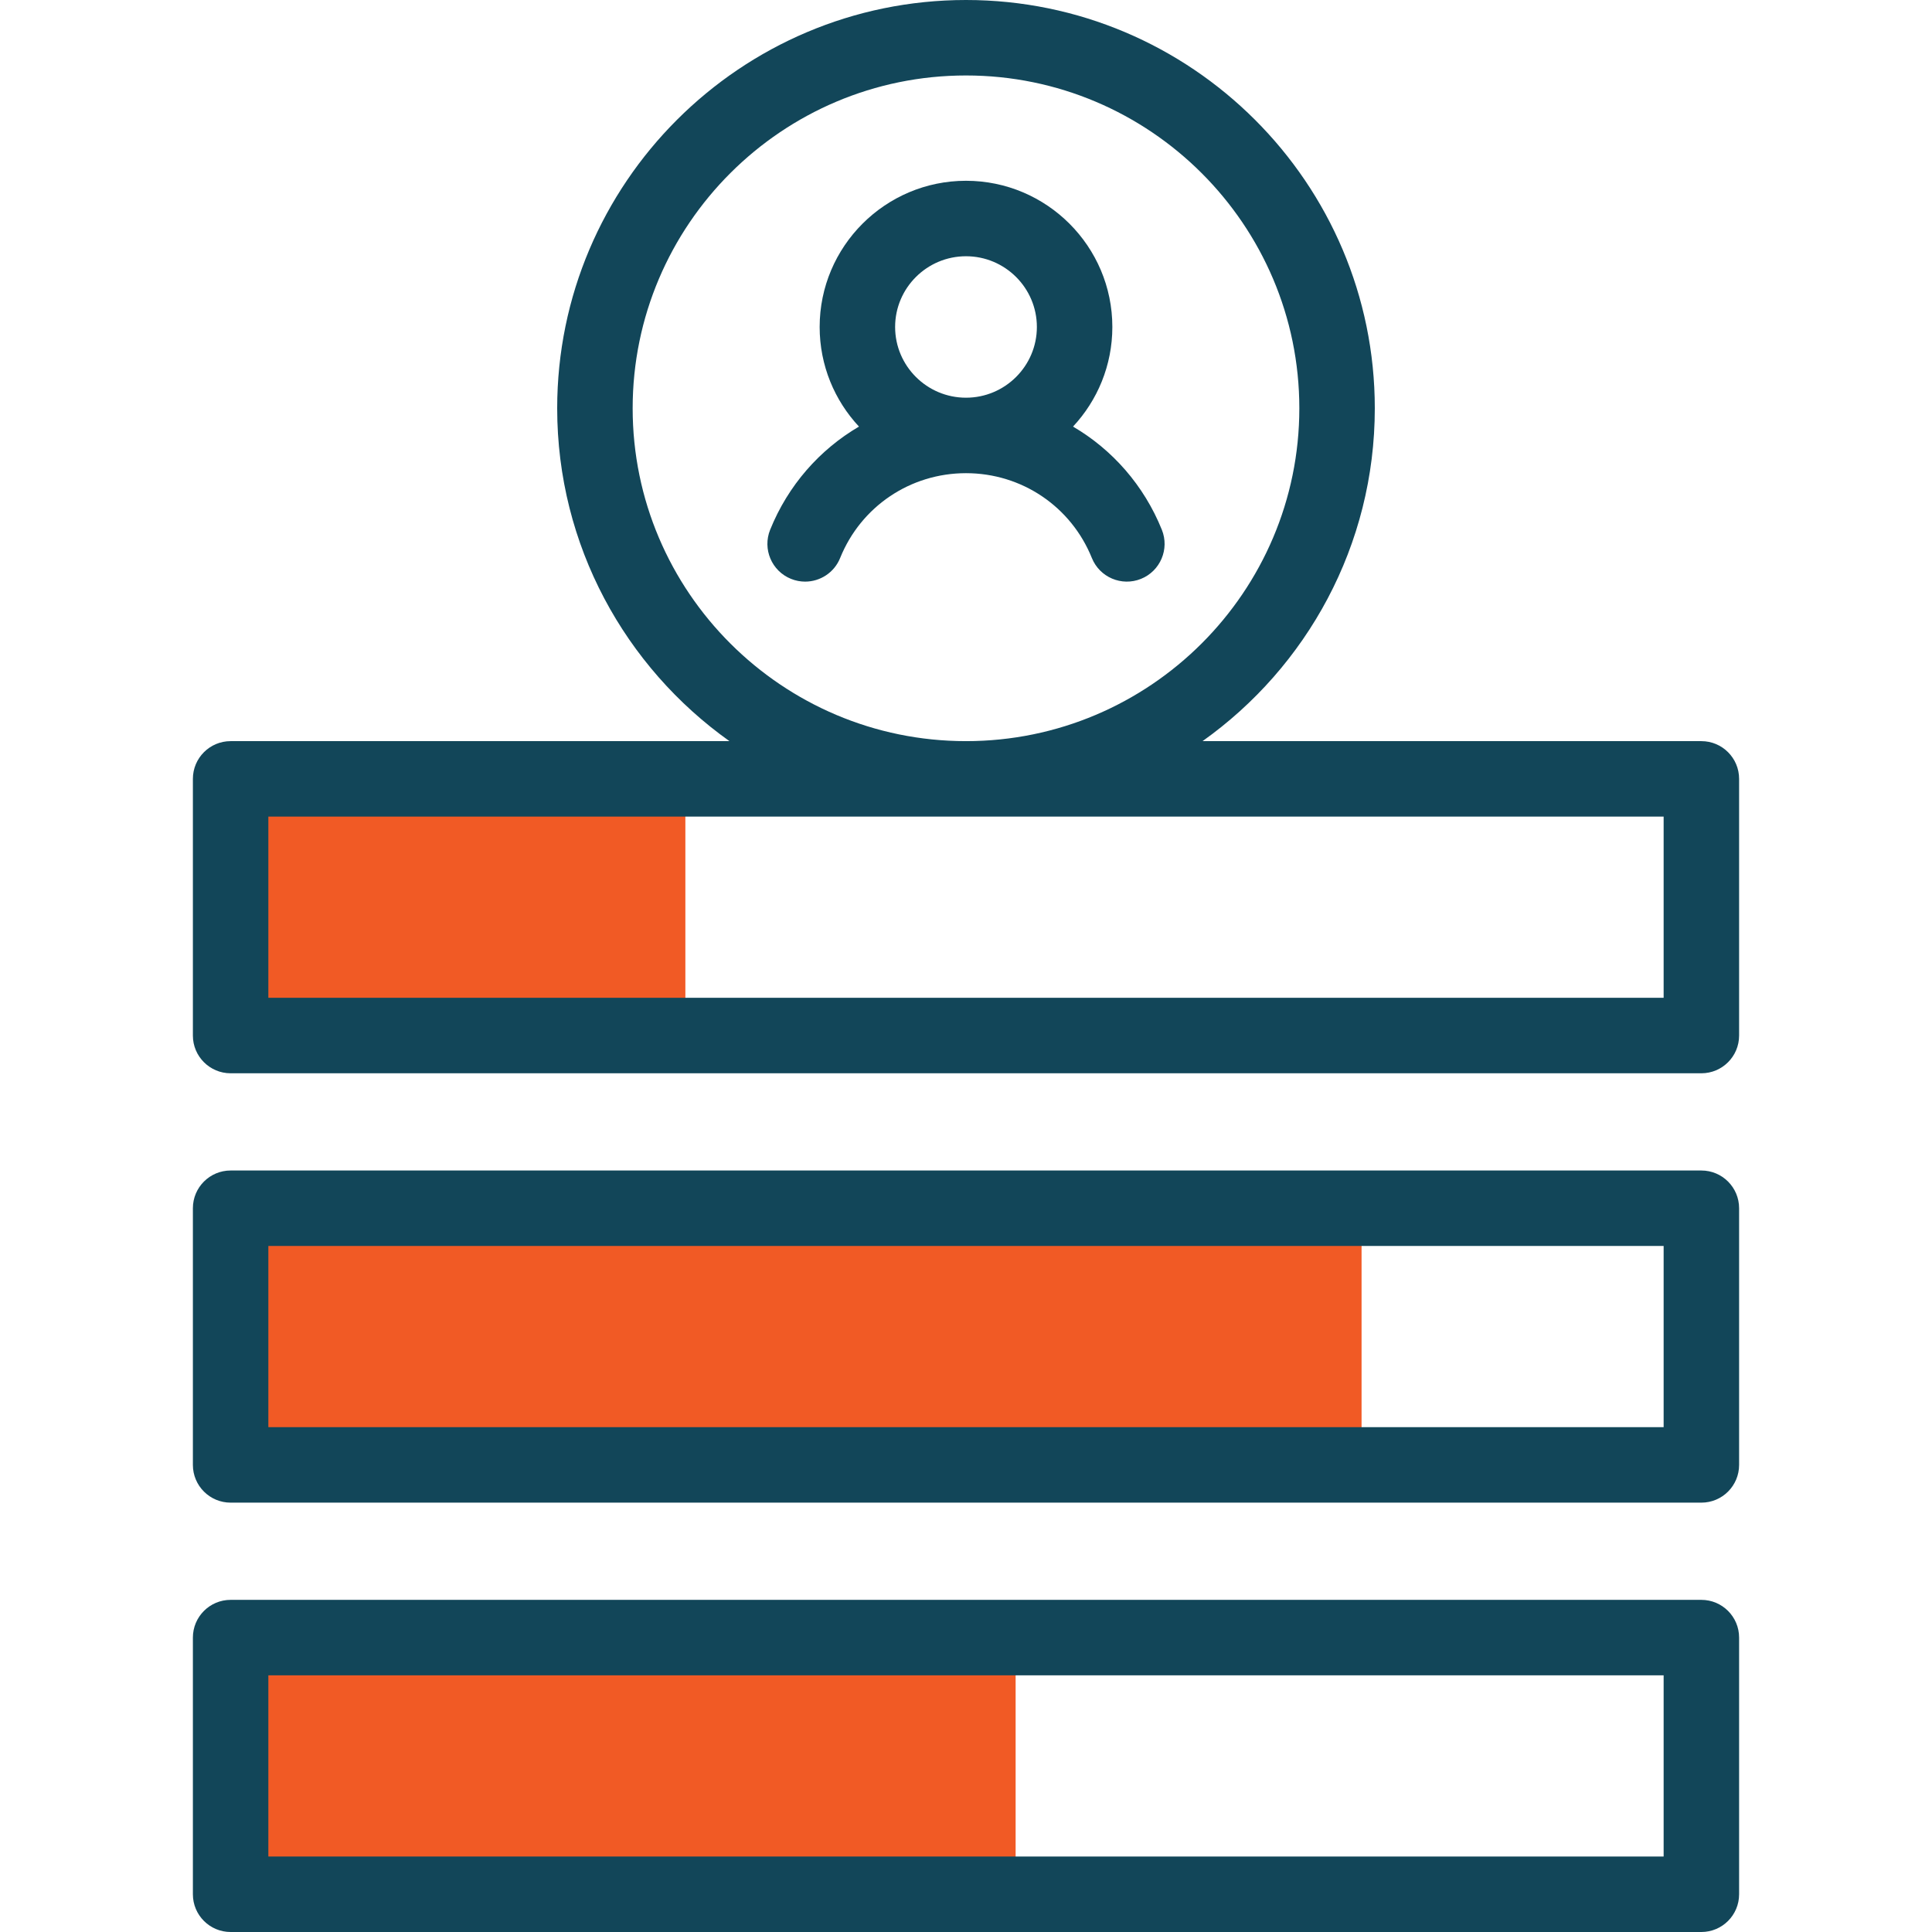 <svg xmlns="http://www.w3.org/2000/svg" width="512" height="512" viewBox="0 0 512 512" fill="none"><path d="M61.117 206.41H181.628V274.43H61.117V206.41Z" fill="#F15A25"></path><path d="M61.117 320.195H360.829V388.215H61.117V320.195Z" fill="#F15A25"></path><path d="M61.117 433.98H269.15V502H61.117V433.98Z" fill="#F15A25"></path><path d="M450.881 196.41H318.687C346.296 176.779 364.337 144.557 364.337 108.205C364.337 48.541 315.736 0 255.999 0C196.261 0 147.661 48.541 147.661 108.205C147.661 144.557 165.702 176.779 193.311 196.41H61.117C55.594 196.41 51.117 200.887 51.117 206.41V274.43C51.117 279.953 55.594 284.43 61.117 284.43H450.881C456.403 284.43 460.881 279.953 460.881 274.43V206.41C460.881 200.887 456.403 196.41 450.881 196.41ZM167.661 108.205C167.661 59.569 207.29 20 255.999 20C304.709 20 344.337 59.569 344.337 108.205C344.337 156.841 304.709 196.41 255.999 196.41C207.29 196.41 167.661 156.841 167.661 108.205ZM440.881 264.43H71.117V216.41H440.881V264.43Z" fill="#124659"></path><path d="M450.881 310.195H61.117C55.594 310.195 51.117 314.672 51.117 320.195V388.216C51.117 393.739 55.594 398.216 61.117 398.216H450.881C456.403 398.216 460.881 393.739 460.881 388.216V320.195C460.881 314.672 456.403 310.195 450.881 310.195ZM440.881 378.215H71.117V330.194H440.881V378.215Z" fill="#124659"></path><path d="M450.881 423.98H61.117C55.594 423.98 51.117 428.457 51.117 433.98V502C51.117 507.523 55.594 512 61.117 512H450.881C456.403 512 460.881 507.523 460.881 502V433.98C460.881 428.457 456.403 423.98 450.881 423.98ZM440.881 492H71.117V443.98H440.881V492Z" fill="#124659"></path><path d="M284.363 113.05C290.824 106.126 294.783 96.842 294.783 86.652C294.783 65.288 277.385 47.908 256 47.908C234.615 47.908 217.217 65.288 217.217 86.652C217.217 96.842 221.175 106.126 227.636 113.05C217.217 119.153 208.849 128.618 204.097 140.391C202.03 145.513 204.506 151.34 209.627 153.407C210.854 153.902 212.121 154.136 213.367 154.136C217.325 154.136 221.072 151.771 222.643 147.877C228.155 134.221 241.248 125.397 255.999 125.397C270.75 125.397 283.843 134.221 289.355 147.877C291.422 153 297.253 155.472 302.372 153.407C307.493 151.34 309.969 145.512 307.902 140.391C303.15 128.619 294.782 119.153 284.363 113.05ZM237.216 86.652C237.216 76.317 245.642 67.908 255.999 67.908C266.356 67.908 274.782 76.317 274.782 86.652C274.782 96.987 266.356 105.396 255.999 105.396C245.642 105.396 237.216 96.988 237.216 86.652Z" fill="#124659"></path></svg>